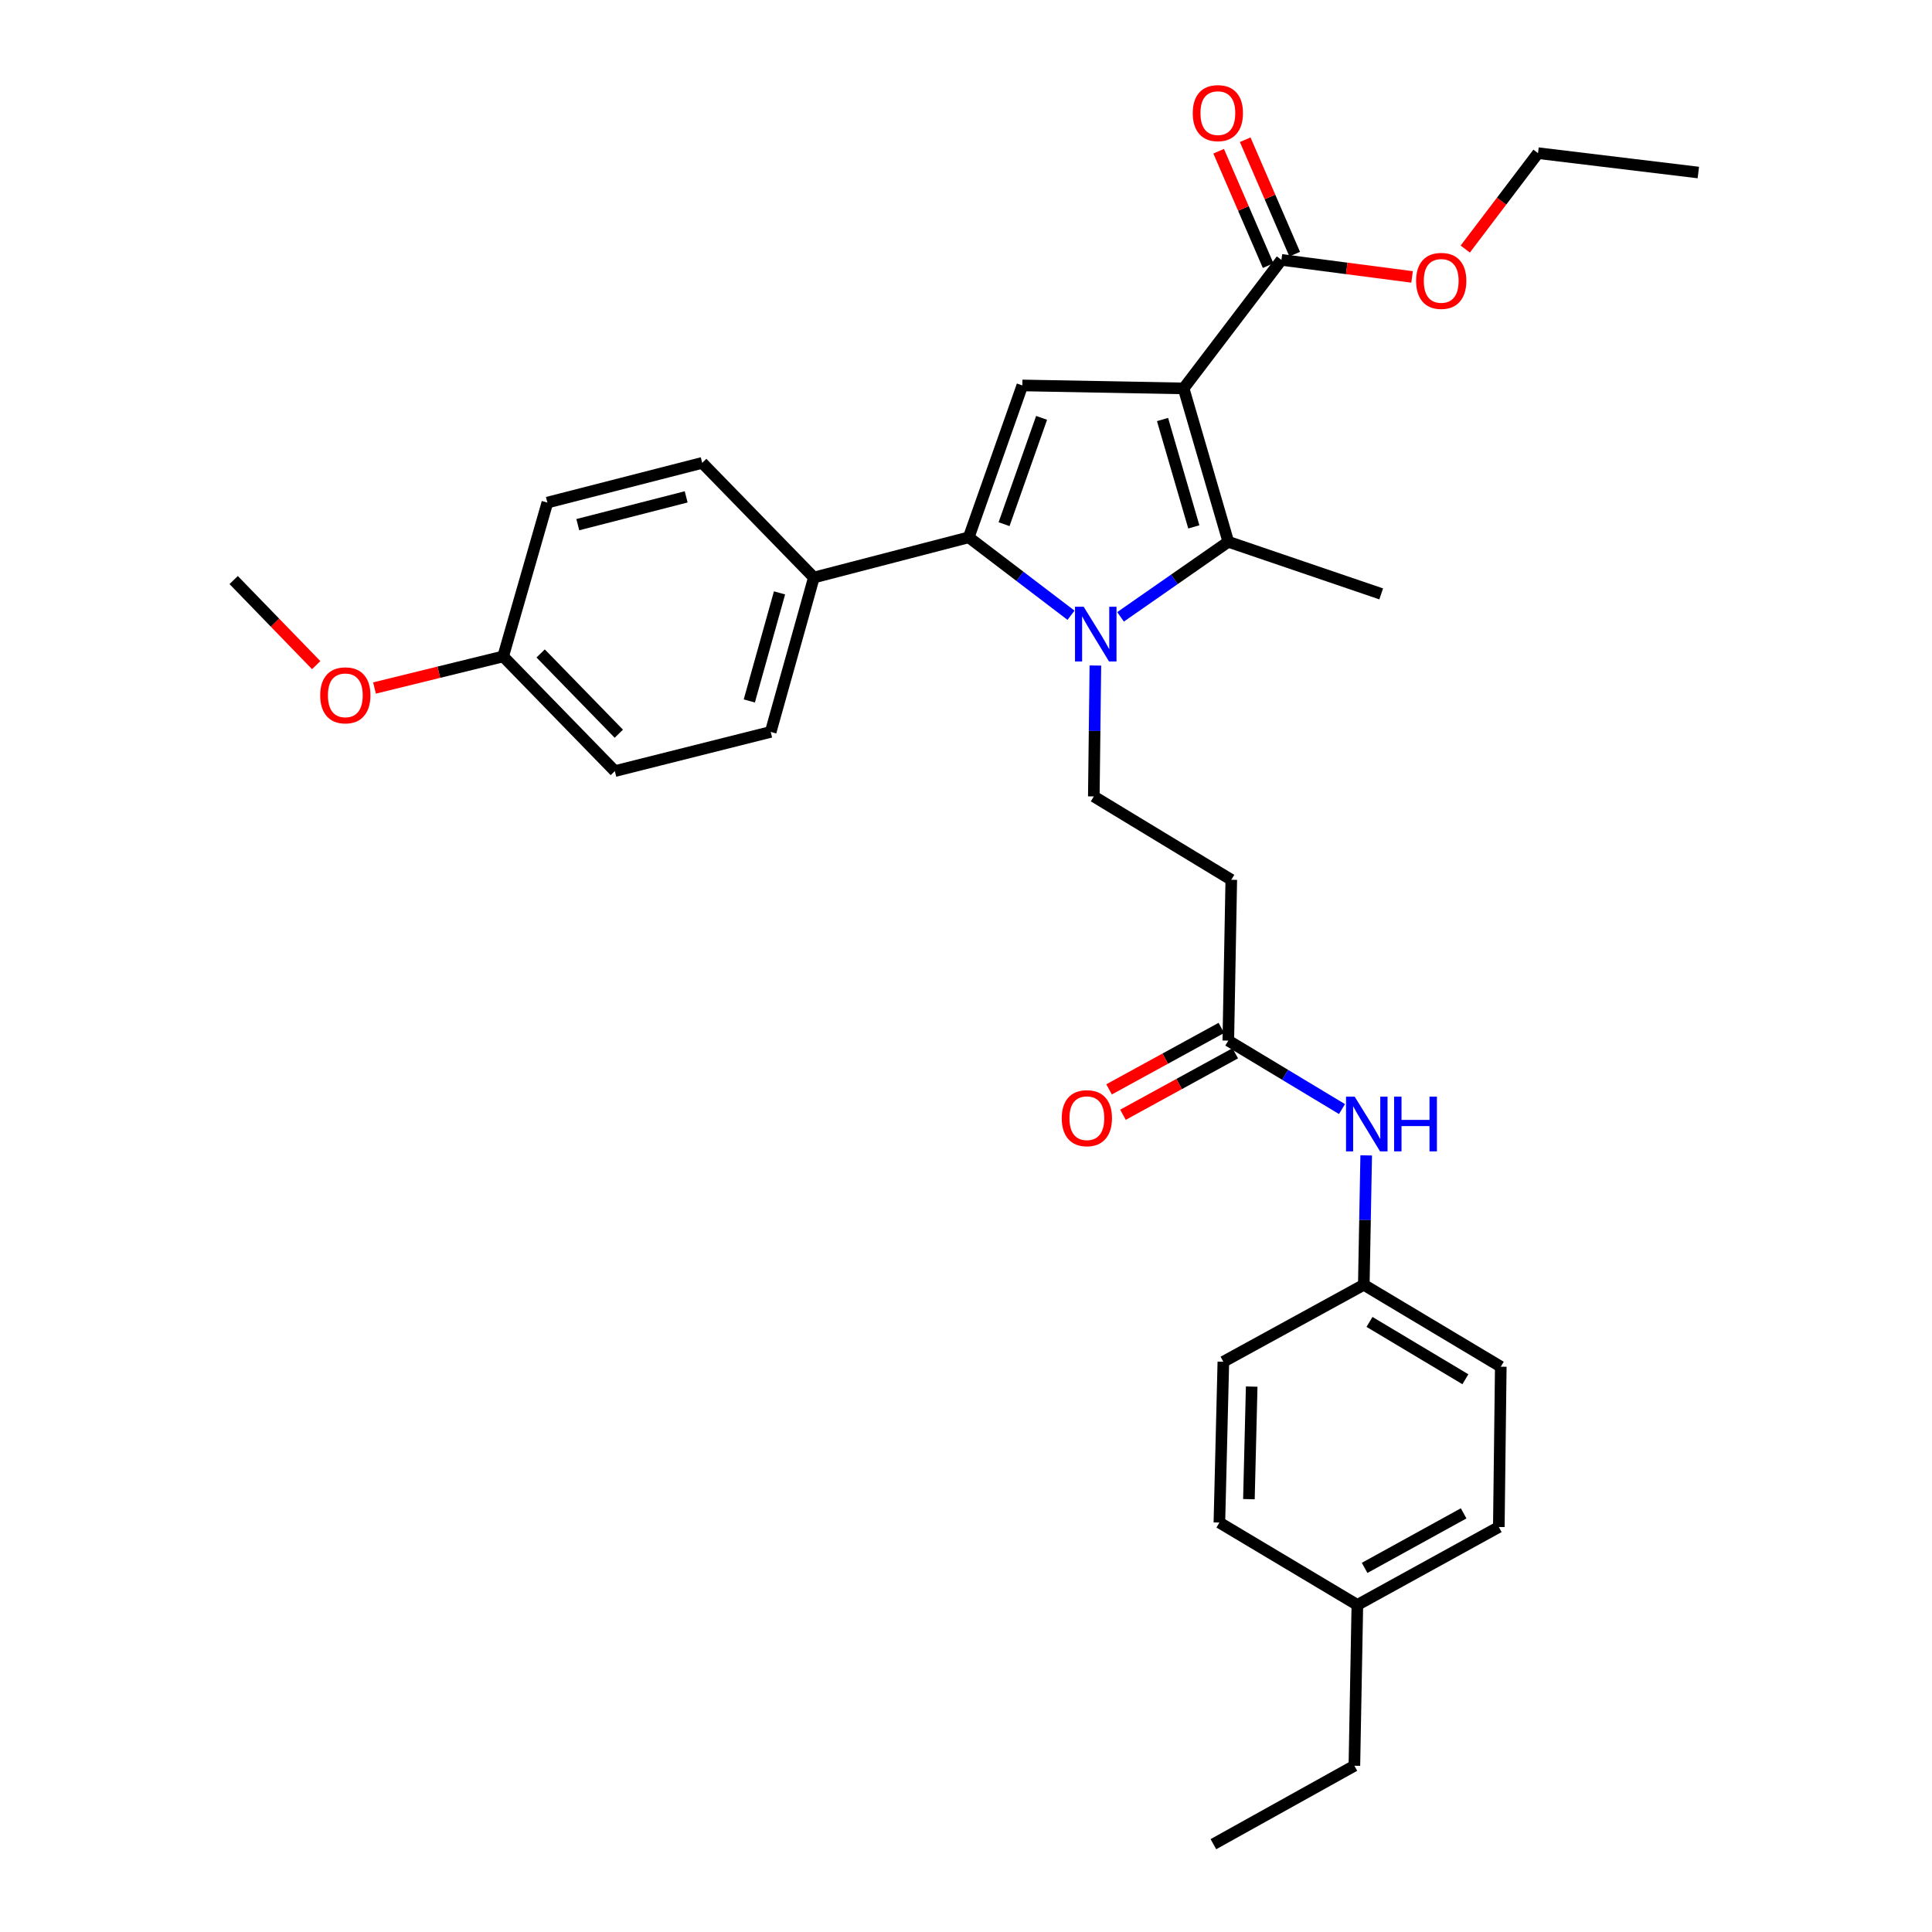 <?xml version='1.0' encoding='iso-8859-1'?>
<svg version='1.1' baseProfile='full'
              xmlns='http://www.w3.org/2000/svg'
                      xmlns:rdkit='http://www.rdkit.org/xml'
                      xmlns:xlink='http://www.w3.org/1999/xlink'
                  xml:space='preserve'
width='1000px' height='1000px' viewBox='0 0 1000 1000'>
<!-- END OF HEADER -->
<rect style='opacity:1.0;fill:#FFFFFF;stroke:none' width='1000' height='1000' x='0' y='0'> </rect>
<path class='bond-1' d='M 612.638,201.04 L 635.771,280.434' style='fill:none;fill-rule:evenodd;stroke:#000000;stroke-width:6px;stroke-linecap:butt;stroke-linejoin:miter;stroke-opacity:1' />
<path class='bond-1' d='M 601.727,217.139 L 617.921,272.715' style='fill:none;fill-rule:evenodd;stroke:#000000;stroke-width:6px;stroke-linecap:butt;stroke-linejoin:miter;stroke-opacity:1' />
<path class='bond-3' d='M 612.638,201.04 L 529.166,199.5' style='fill:none;fill-rule:evenodd;stroke:#000000;stroke-width:6px;stroke-linecap:butt;stroke-linejoin:miter;stroke-opacity:1' />
<path class='bond-4' d='M 612.638,201.04 L 663.265,134.519' style='fill:none;fill-rule:evenodd;stroke:#000000;stroke-width:6px;stroke-linecap:butt;stroke-linejoin:miter;stroke-opacity:1' />
<path class='bond-0' d='M 579.992,319.279 L 607.881,299.857' style='fill:none;fill-rule:evenodd;stroke:#0000FF;stroke-width:6px;stroke-linecap:butt;stroke-linejoin:miter;stroke-opacity:1' />
<path class='bond-0' d='M 607.881,299.857 L 635.771,280.434' style='fill:none;fill-rule:evenodd;stroke:#000000;stroke-width:6px;stroke-linecap:butt;stroke-linejoin:miter;stroke-opacity:1' />
<path class='bond-5' d='M 566.967,344.475 L 566.561,378.351' style='fill:none;fill-rule:evenodd;stroke:#0000FF;stroke-width:6px;stroke-linecap:butt;stroke-linejoin:miter;stroke-opacity:1' />
<path class='bond-5' d='M 566.561,378.351 L 566.155,412.227' style='fill:none;fill-rule:evenodd;stroke:#000000;stroke-width:6px;stroke-linecap:butt;stroke-linejoin:miter;stroke-opacity:1' />
<path class='bond-31' d='M 554.355,318.457 L 527.885,298.289' style='fill:none;fill-rule:evenodd;stroke:#0000FF;stroke-width:6px;stroke-linecap:butt;stroke-linejoin:miter;stroke-opacity:1' />
<path class='bond-31' d='M 527.885,298.289 L 501.415,278.12' style='fill:none;fill-rule:evenodd;stroke:#000000;stroke-width:6px;stroke-linecap:butt;stroke-linejoin:miter;stroke-opacity:1' />
<path class='bond-16' d='M 635.771,280.434 L 714.907,307.395' style='fill:none;fill-rule:evenodd;stroke:#000000;stroke-width:6px;stroke-linecap:butt;stroke-linejoin:miter;stroke-opacity:1' />
<path class='bond-2' d='M 501.415,278.12 L 529.166,199.5' style='fill:none;fill-rule:evenodd;stroke:#000000;stroke-width:6px;stroke-linecap:butt;stroke-linejoin:miter;stroke-opacity:1' />
<path class='bond-2' d='M 519.702,271.313 L 539.128,216.279' style='fill:none;fill-rule:evenodd;stroke:#000000;stroke-width:6px;stroke-linecap:butt;stroke-linejoin:miter;stroke-opacity:1' />
<path class='bond-8' d='M 501.415,278.12 L 421.255,298.924' style='fill:none;fill-rule:evenodd;stroke:#000000;stroke-width:6px;stroke-linecap:butt;stroke-linejoin:miter;stroke-opacity:1' />
<path class='bond-10' d='M 670.138,131.545 L 657.328,101.936' style='fill:none;fill-rule:evenodd;stroke:#000000;stroke-width:6px;stroke-linecap:butt;stroke-linejoin:miter;stroke-opacity:1' />
<path class='bond-10' d='M 657.328,101.936 L 644.518,72.328' style='fill:none;fill-rule:evenodd;stroke:#FF0000;stroke-width:6px;stroke-linecap:butt;stroke-linejoin:miter;stroke-opacity:1' />
<path class='bond-10' d='M 656.391,137.493 L 643.581,107.884' style='fill:none;fill-rule:evenodd;stroke:#000000;stroke-width:6px;stroke-linecap:butt;stroke-linejoin:miter;stroke-opacity:1' />
<path class='bond-10' d='M 643.581,107.884 L 630.771,78.275' style='fill:none;fill-rule:evenodd;stroke:#FF0000;stroke-width:6px;stroke-linecap:butt;stroke-linejoin:miter;stroke-opacity:1' />
<path class='bond-15' d='M 663.265,134.519 L 697.075,138.928' style='fill:none;fill-rule:evenodd;stroke:#000000;stroke-width:6px;stroke-linecap:butt;stroke-linejoin:miter;stroke-opacity:1' />
<path class='bond-15' d='M 697.075,138.928 L 730.885,143.336' style='fill:none;fill-rule:evenodd;stroke:#FF0000;stroke-width:6px;stroke-linecap:butt;stroke-linejoin:miter;stroke-opacity:1' />
<path class='bond-7' d='M 566.155,412.227 L 637.31,455.373' style='fill:none;fill-rule:evenodd;stroke:#000000;stroke-width:6px;stroke-linecap:butt;stroke-linejoin:miter;stroke-opacity:1' />
<path class='bond-6' d='M 635.771,538.612 L 637.31,455.373' style='fill:none;fill-rule:evenodd;stroke:#000000;stroke-width:6px;stroke-linecap:butt;stroke-linejoin:miter;stroke-opacity:1' />
<path class='bond-9' d='M 635.771,538.612 L 665.191,556.333' style='fill:none;fill-rule:evenodd;stroke:#000000;stroke-width:6px;stroke-linecap:butt;stroke-linejoin:miter;stroke-opacity:1' />
<path class='bond-9' d='M 665.191,556.333 L 694.611,574.053' style='fill:none;fill-rule:evenodd;stroke:#0000FF;stroke-width:6px;stroke-linecap:butt;stroke-linejoin:miter;stroke-opacity:1' />
<path class='bond-11' d='M 632.175,532.042 L 603.113,547.951' style='fill:none;fill-rule:evenodd;stroke:#000000;stroke-width:6px;stroke-linecap:butt;stroke-linejoin:miter;stroke-opacity:1' />
<path class='bond-11' d='M 603.113,547.951 L 574.05,563.859' style='fill:none;fill-rule:evenodd;stroke:#FF0000;stroke-width:6px;stroke-linecap:butt;stroke-linejoin:miter;stroke-opacity:1' />
<path class='bond-11' d='M 639.367,545.181 L 610.305,561.09' style='fill:none;fill-rule:evenodd;stroke:#000000;stroke-width:6px;stroke-linecap:butt;stroke-linejoin:miter;stroke-opacity:1' />
<path class='bond-11' d='M 610.305,561.09 L 581.242,576.998' style='fill:none;fill-rule:evenodd;stroke:#FF0000;stroke-width:6px;stroke-linecap:butt;stroke-linejoin:miter;stroke-opacity:1' />
<path class='bond-12' d='M 421.255,298.924 L 398.912,378.833' style='fill:none;fill-rule:evenodd;stroke:#000000;stroke-width:6px;stroke-linecap:butt;stroke-linejoin:miter;stroke-opacity:1' />
<path class='bond-12' d='M 403.479,306.877 L 387.839,362.814' style='fill:none;fill-rule:evenodd;stroke:#000000;stroke-width:6px;stroke-linecap:butt;stroke-linejoin:miter;stroke-opacity:1' />
<path class='bond-13' d='M 421.255,298.924 L 363.463,239.584' style='fill:none;fill-rule:evenodd;stroke:#000000;stroke-width:6px;stroke-linecap:butt;stroke-linejoin:miter;stroke-opacity:1' />
<path class='bond-14' d='M 707.142,598.024 L 706.523,631.514' style='fill:none;fill-rule:evenodd;stroke:#0000FF;stroke-width:6px;stroke-linecap:butt;stroke-linejoin:miter;stroke-opacity:1' />
<path class='bond-14' d='M 706.523,631.514 L 705.903,665.004' style='fill:none;fill-rule:evenodd;stroke:#000000;stroke-width:6px;stroke-linecap:butt;stroke-linejoin:miter;stroke-opacity:1' />
<path class='bond-19' d='M 398.912,378.833 L 318.237,399.121' style='fill:none;fill-rule:evenodd;stroke:#000000;stroke-width:6px;stroke-linecap:butt;stroke-linejoin:miter;stroke-opacity:1' />
<path class='bond-18' d='M 363.463,239.584 L 283.321,260.138' style='fill:none;fill-rule:evenodd;stroke:#000000;stroke-width:6px;stroke-linecap:butt;stroke-linejoin:miter;stroke-opacity:1' />
<path class='bond-18' d='M 355.163,257.176 L 299.063,271.564' style='fill:none;fill-rule:evenodd;stroke:#000000;stroke-width:6px;stroke-linecap:butt;stroke-linejoin:miter;stroke-opacity:1' />
<path class='bond-21' d='M 705.903,665.004 L 633.208,704.839' style='fill:none;fill-rule:evenodd;stroke:#000000;stroke-width:6px;stroke-linecap:butt;stroke-linejoin:miter;stroke-opacity:1' />
<path class='bond-22' d='M 705.903,665.004 L 776.801,707.402' style='fill:none;fill-rule:evenodd;stroke:#000000;stroke-width:6px;stroke-linecap:butt;stroke-linejoin:miter;stroke-opacity:1' />
<path class='bond-22' d='M 708.85,684.219 L 758.479,713.897' style='fill:none;fill-rule:evenodd;stroke:#000000;stroke-width:6px;stroke-linecap:butt;stroke-linejoin:miter;stroke-opacity:1' />
<path class='bond-27' d='M 758.409,128.911 L 777.241,104.092' style='fill:none;fill-rule:evenodd;stroke:#FF0000;stroke-width:6px;stroke-linecap:butt;stroke-linejoin:miter;stroke-opacity:1' />
<path class='bond-27' d='M 777.241,104.092 L 796.073,79.273' style='fill:none;fill-rule:evenodd;stroke:#000000;stroke-width:6px;stroke-linecap:butt;stroke-linejoin:miter;stroke-opacity:1' />
<path class='bond-17' d='M 260.437,339.765 L 283.321,260.138' style='fill:none;fill-rule:evenodd;stroke:#000000;stroke-width:6px;stroke-linecap:butt;stroke-linejoin:miter;stroke-opacity:1' />
<path class='bond-25' d='M 260.437,339.765 L 227.139,347.938' style='fill:none;fill-rule:evenodd;stroke:#000000;stroke-width:6px;stroke-linecap:butt;stroke-linejoin:miter;stroke-opacity:1' />
<path class='bond-25' d='M 227.139,347.938 L 193.841,356.112' style='fill:none;fill-rule:evenodd;stroke:#FF0000;stroke-width:6px;stroke-linecap:butt;stroke-linejoin:miter;stroke-opacity:1' />
<path class='bond-32' d='M 260.437,339.765 L 318.237,399.121' style='fill:none;fill-rule:evenodd;stroke:#000000;stroke-width:6px;stroke-linecap:butt;stroke-linejoin:miter;stroke-opacity:1' />
<path class='bond-32' d='M 279.838,338.218 L 320.298,379.768' style='fill:none;fill-rule:evenodd;stroke:#000000;stroke-width:6px;stroke-linecap:butt;stroke-linejoin:miter;stroke-opacity:1' />
<path class='bond-20' d='M 702.566,830.707 L 775.786,790.382' style='fill:none;fill-rule:evenodd;stroke:#000000;stroke-width:6px;stroke-linecap:butt;stroke-linejoin:miter;stroke-opacity:1' />
<path class='bond-20' d='M 706.323,811.538 L 757.577,783.311' style='fill:none;fill-rule:evenodd;stroke:#000000;stroke-width:6px;stroke-linecap:butt;stroke-linejoin:miter;stroke-opacity:1' />
<path class='bond-26' d='M 702.566,830.707 L 701.027,913.946' style='fill:none;fill-rule:evenodd;stroke:#000000;stroke-width:6px;stroke-linecap:butt;stroke-linejoin:miter;stroke-opacity:1' />
<path class='bond-33' d='M 702.566,830.707 L 631.153,788.077' style='fill:none;fill-rule:evenodd;stroke:#000000;stroke-width:6px;stroke-linecap:butt;stroke-linejoin:miter;stroke-opacity:1' />
<path class='bond-24' d='M 633.208,704.839 L 631.153,788.077' style='fill:none;fill-rule:evenodd;stroke:#000000;stroke-width:6px;stroke-linecap:butt;stroke-linejoin:miter;stroke-opacity:1' />
<path class='bond-24' d='M 647.874,717.694 L 646.435,775.961' style='fill:none;fill-rule:evenodd;stroke:#000000;stroke-width:6px;stroke-linecap:butt;stroke-linejoin:miter;stroke-opacity:1' />
<path class='bond-23' d='M 776.801,707.402 L 775.786,790.382' style='fill:none;fill-rule:evenodd;stroke:#000000;stroke-width:6px;stroke-linecap:butt;stroke-linejoin:miter;stroke-opacity:1' />
<path class='bond-28' d='M 163.663,344.275 L 142.304,322.253' style='fill:none;fill-rule:evenodd;stroke:#FF0000;stroke-width:6px;stroke-linecap:butt;stroke-linejoin:miter;stroke-opacity:1' />
<path class='bond-28' d='M 142.304,322.253 L 120.946,300.23' style='fill:none;fill-rule:evenodd;stroke:#000000;stroke-width:6px;stroke-linecap:butt;stroke-linejoin:miter;stroke-opacity:1' />
<path class='bond-29' d='M 701.027,913.946 L 628.057,954.545' style='fill:none;fill-rule:evenodd;stroke:#000000;stroke-width:6px;stroke-linecap:butt;stroke-linejoin:miter;stroke-opacity:1' />
<path class='bond-30' d='M 796.073,79.273 L 879.054,89.301' style='fill:none;fill-rule:evenodd;stroke:#000000;stroke-width:6px;stroke-linecap:butt;stroke-linejoin:miter;stroke-opacity:1' />
<path  class='atom-1' d='M 560.902 314.055
L 570.182 329.055
Q 571.102 330.535, 572.582 333.215
Q 574.062 335.895, 574.142 336.055
L 574.142 314.055
L 577.902 314.055
L 577.902 342.375
L 574.022 342.375
L 564.062 325.975
Q 562.902 324.055, 561.662 321.855
Q 560.462 319.655, 560.102 318.975
L 560.102 342.375
L 556.422 342.375
L 556.422 314.055
L 560.902 314.055
' fill='#0000FF'/>
<path  class='atom-10' d='M 701.183 567.623
L 710.463 582.623
Q 711.383 584.103, 712.863 586.783
Q 714.343 589.463, 714.423 589.623
L 714.423 567.623
L 718.183 567.623
L 718.183 595.943
L 714.303 595.943
L 704.343 579.543
Q 703.183 577.623, 701.943 575.423
Q 700.743 573.223, 700.383 572.543
L 700.383 595.943
L 696.703 595.943
L 696.703 567.623
L 701.183 567.623
' fill='#0000FF'/>
<path  class='atom-10' d='M 721.583 567.623
L 725.423 567.623
L 725.423 579.663
L 739.903 579.663
L 739.903 567.623
L 743.743 567.623
L 743.743 595.943
L 739.903 595.943
L 739.903 582.863
L 725.423 582.863
L 725.423 595.943
L 721.583 595.943
L 721.583 567.623
' fill='#0000FF'/>
<path  class='atom-11' d='M 617.362 58.55
Q 617.362 51.75, 620.722 47.95
Q 624.082 44.15, 630.362 44.15
Q 636.642 44.15, 640.002 47.95
Q 643.362 51.75, 643.362 58.55
Q 643.362 65.43, 639.962 69.35
Q 636.562 73.23, 630.362 73.23
Q 624.122 73.23, 620.722 69.35
Q 617.362 65.47, 617.362 58.55
M 630.362 70.03
Q 634.682 70.03, 637.002 67.15
Q 639.362 64.23, 639.362 58.55
Q 639.362 52.99, 637.002 50.19
Q 634.682 47.35, 630.362 47.35
Q 626.042 47.35, 623.682 50.15
Q 621.362 52.95, 621.362 58.55
Q 621.362 64.27, 623.682 67.15
Q 626.042 70.03, 630.362 70.03
' fill='#FF0000'/>
<path  class='atom-12' d='M 549.56 578.767
Q 549.56 571.967, 552.92 568.167
Q 556.28 564.367, 562.56 564.367
Q 568.84 564.367, 572.2 568.167
Q 575.56 571.967, 575.56 578.767
Q 575.56 585.647, 572.16 589.567
Q 568.76 593.447, 562.56 593.447
Q 556.32 593.447, 552.92 589.567
Q 549.56 585.687, 549.56 578.767
M 562.56 590.247
Q 566.88 590.247, 569.2 587.367
Q 571.56 584.447, 571.56 578.767
Q 571.56 573.207, 569.2 570.407
Q 566.88 567.567, 562.56 567.567
Q 558.24 567.567, 555.88 570.367
Q 553.56 573.167, 553.56 578.767
Q 553.56 584.487, 555.88 587.367
Q 558.24 590.247, 562.56 590.247
' fill='#FF0000'/>
<path  class='atom-16' d='M 732.971 145.383
Q 732.971 138.583, 736.331 134.783
Q 739.691 130.983, 745.971 130.983
Q 752.251 130.983, 755.611 134.783
Q 758.971 138.583, 758.971 145.383
Q 758.971 152.263, 755.571 156.183
Q 752.171 160.063, 745.971 160.063
Q 739.731 160.063, 736.331 156.183
Q 732.971 152.303, 732.971 145.383
M 745.971 156.863
Q 750.291 156.863, 752.611 153.983
Q 754.971 151.063, 754.971 145.383
Q 754.971 139.823, 752.611 137.023
Q 750.291 134.183, 745.971 134.183
Q 741.651 134.183, 739.291 136.983
Q 736.971 139.783, 736.971 145.383
Q 736.971 151.103, 739.291 153.983
Q 741.651 156.863, 745.971 156.863
' fill='#FF0000'/>
<path  class='atom-26' d='M 165.738 359.899
Q 165.738 353.099, 169.098 349.299
Q 172.458 345.499, 178.738 345.499
Q 185.018 345.499, 188.378 349.299
Q 191.738 353.099, 191.738 359.899
Q 191.738 366.779, 188.338 370.699
Q 184.938 374.579, 178.738 374.579
Q 172.498 374.579, 169.098 370.699
Q 165.738 366.819, 165.738 359.899
M 178.738 371.379
Q 183.058 371.379, 185.378 368.499
Q 187.738 365.579, 187.738 359.899
Q 187.738 354.339, 185.378 351.539
Q 183.058 348.699, 178.738 348.699
Q 174.418 348.699, 172.058 351.499
Q 169.738 354.299, 169.738 359.899
Q 169.738 365.619, 172.058 368.499
Q 174.418 371.379, 178.738 371.379
' fill='#FF0000'/>
</svg>
